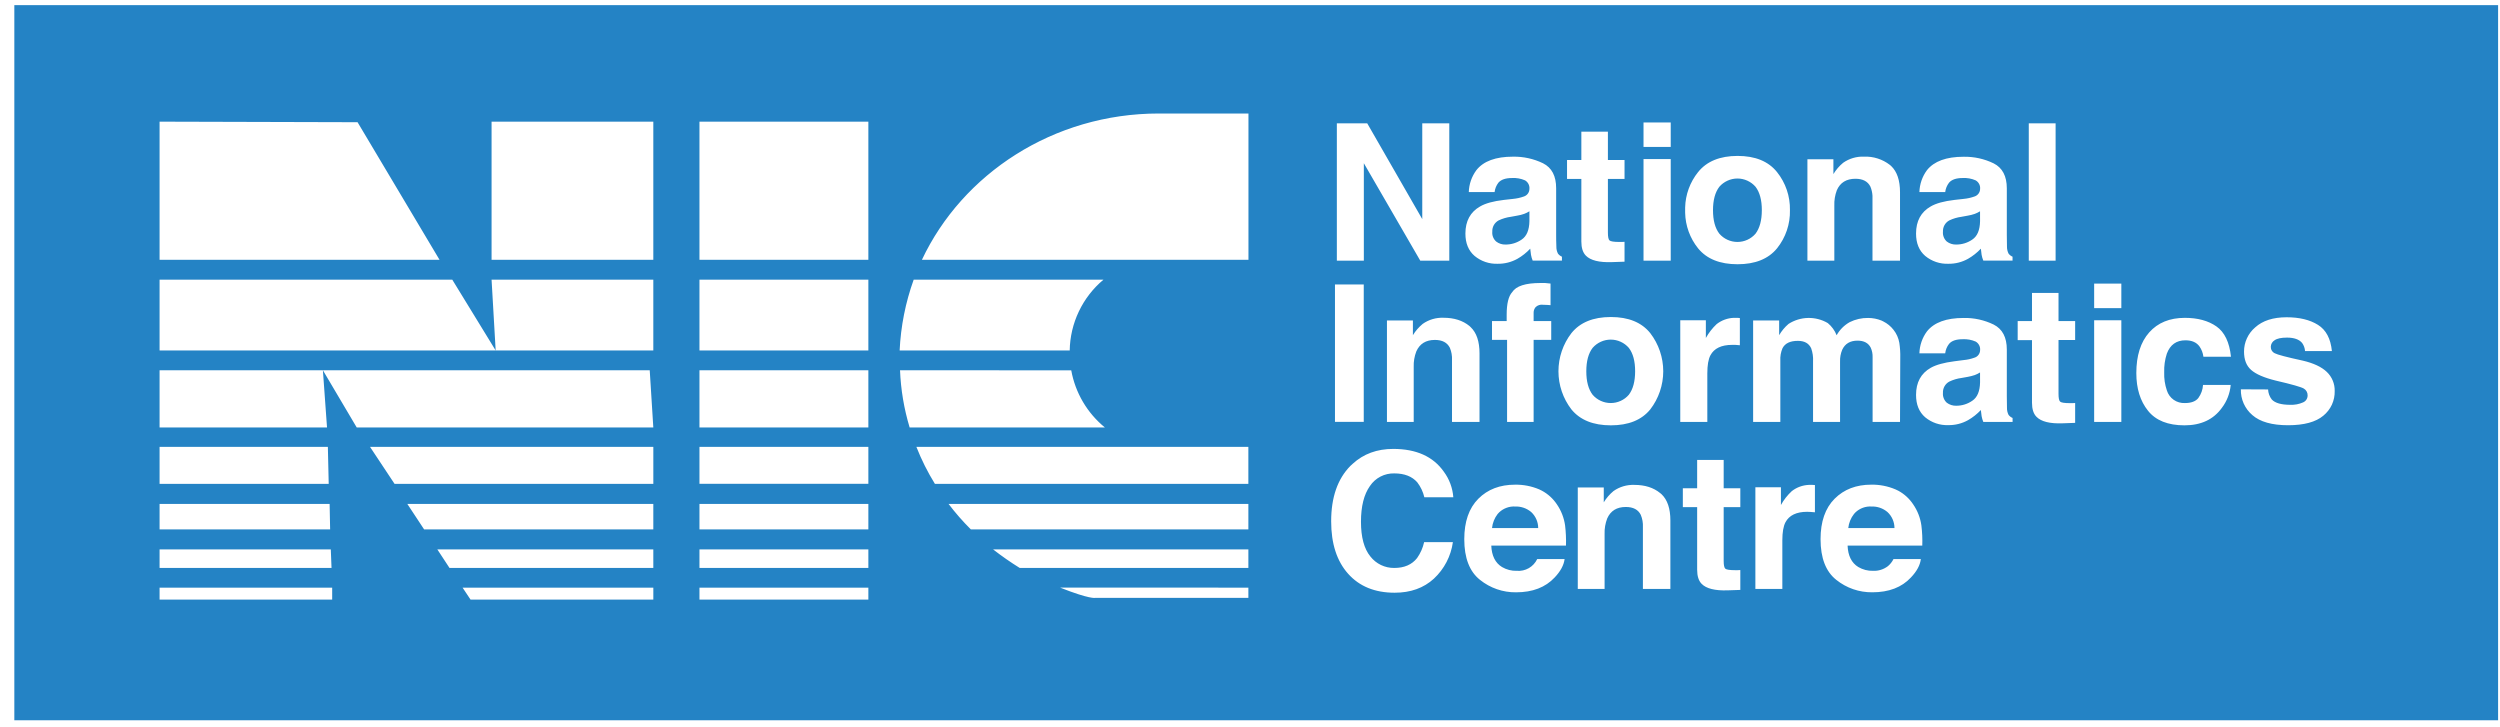 <?xml version="1.0" encoding="UTF-8"?> <svg xmlns="http://www.w3.org/2000/svg" width="172" height="50" viewBox="0 0 172 50" fill="none"><path d="M171.869 49.553H0.986V0.353H171.869V49.553ZM10.979 41.252H22.854V40.43H10.979V41.252ZM32.373 41.252H44.949V40.43H31.826L32.373 41.252ZM48.123 41.252H59.743V40.43H48.123V41.252ZM72.93 40.425C74.98 41.239 75.356 41.137 75.369 41.133H85.888V40.43L72.93 40.425ZM95.851 30.885C94.737 30.886 93.808 31.227 93.064 31.91L92.91 32.051C92.026 32.945 91.584 34.217 91.584 35.866C91.584 37.399 91.972 38.601 92.749 39.473C93.526 40.344 94.593 40.779 95.95 40.779C97.047 40.779 97.949 40.457 98.652 39.812C99.364 39.149 99.825 38.262 99.959 37.299H97.98C97.893 37.693 97.728 38.065 97.495 38.395C97.136 38.849 96.614 39.075 95.93 39.075C95.612 39.08 95.298 39.011 95.012 38.874C94.725 38.736 94.475 38.534 94.28 38.283C93.85 37.755 93.635 36.96 93.635 35.899C93.635 34.839 93.84 34.019 94.25 33.44C94.433 33.165 94.684 32.94 94.978 32.788C95.272 32.636 95.601 32.561 95.932 32.57C96.629 32.572 97.155 32.778 97.511 33.188C97.743 33.491 97.908 33.841 97.995 34.213H99.988C99.942 33.575 99.714 32.963 99.333 32.449C98.599 31.406 97.438 30.885 95.851 30.885ZM104.236 33.346C103.198 33.345 102.355 33.667 101.71 34.313C101.065 34.96 100.742 35.889 100.742 37.099C100.743 38.39 101.103 39.321 101.82 39.891C102.524 40.458 103.403 40.763 104.307 40.751C105.443 40.751 106.327 40.41 106.961 39.73C107.365 39.303 107.593 38.882 107.644 38.466H105.759C105.634 38.727 105.433 38.944 105.183 39.088C104.932 39.232 104.643 39.296 104.355 39.273C103.998 39.284 103.645 39.193 103.337 39.011C102.874 38.728 102.629 38.236 102.6 37.536H107.739C107.754 37.072 107.733 36.607 107.678 36.147C107.604 35.628 107.412 35.134 107.116 34.702C106.853 34.306 106.497 33.982 106.079 33.758L105.895 33.668C105.37 33.446 104.806 33.337 104.236 33.346ZM128.744 33.345C127.708 33.344 126.867 33.667 126.222 34.313C125.576 34.96 125.254 35.889 125.254 37.099C125.255 38.389 125.614 39.321 126.332 39.891C127.035 40.457 127.914 40.761 128.817 40.75C129.956 40.75 130.841 40.41 131.472 39.73C131.878 39.303 132.106 38.881 132.154 38.465H130.272C130.18 38.65 130.05 38.815 129.892 38.949C129.599 39.174 129.237 39.289 128.868 39.273C128.511 39.283 128.158 39.192 127.851 39.011C127.388 38.728 127.142 38.236 127.114 37.536H132.253C132.269 37.072 132.248 36.607 132.191 36.147C132.118 35.628 131.925 35.134 131.628 34.702C131.366 34.305 131.01 33.98 130.593 33.757L130.405 33.668C129.88 33.446 129.314 33.335 128.744 33.345ZM116.764 33.591H115.779V34.893H116.764V39.199C116.764 39.635 116.867 39.96 117.073 40.168C117.393 40.496 117.988 40.645 118.859 40.616L119.734 40.586V39.219C119.675 39.228 119.614 39.228 119.551 39.228H119.371C118.995 39.228 118.771 39.191 118.698 39.122C118.626 39.053 118.589 38.872 118.589 38.587V34.893H119.734V33.591H118.589V31.642H116.764V33.591ZM112.446 33.361C111.934 33.34 111.428 33.489 111.009 33.784C110.744 34.004 110.517 34.266 110.339 34.56V33.539H108.551V40.518H110.396V36.733C110.384 36.37 110.446 36.008 110.576 35.669C110.809 35.143 111.235 34.88 111.855 34.88C112.361 34.88 112.705 35.059 112.884 35.419C112.996 35.687 113.047 35.976 113.032 36.266V40.518H114.922V35.81C114.922 34.987 114.719 34.386 114.312 34L114.222 33.926C113.764 33.549 113.172 33.361 112.446 33.361ZM124.438 33.361C124.017 33.38 123.609 33.529 123.274 33.791C122.977 34.067 122.724 34.388 122.528 34.744V33.526H120.77V40.518H122.625V37.176C122.625 36.614 122.698 36.201 122.84 35.932C123.095 35.454 123.594 35.212 124.334 35.212C124.394 35.212 124.465 35.218 124.556 35.221C124.646 35.224 124.75 35.232 124.867 35.246V33.371L124.707 33.361H124.438ZM10.979 39.075H22.809L22.759 37.798H10.979V39.075ZM30.926 39.075H44.948V37.798H30.088L30.926 39.075ZM68.324 37.798C68.912 38.256 69.524 38.682 70.157 39.075H85.888V37.798H68.324ZM48.123 39.074H59.743V37.798H48.123V39.074ZM10.979 36.424H22.713L22.678 34.669H10.979V36.424ZM48.123 36.424H59.743V34.669H48.123V36.424ZM65.26 34.669C65.73 35.289 66.244 35.875 66.796 36.424H85.888V34.669H65.26ZM29.179 36.423H44.948V34.669H28.023L29.179 36.423ZM104.249 34.848C104.648 34.835 105.039 34.969 105.345 35.227C105.497 35.367 105.618 35.538 105.701 35.727C105.784 35.917 105.827 36.122 105.828 36.329H102.651C102.688 35.976 102.822 35.641 103.038 35.362L103.148 35.246C103.295 35.108 103.468 35.002 103.657 34.934C103.846 34.865 104.048 34.836 104.249 34.848ZM128.762 34.848C129.161 34.834 129.551 34.969 129.856 35.227C130.008 35.367 130.13 35.538 130.213 35.727C130.296 35.917 130.339 36.122 130.34 36.329H127.161C127.2 35.975 127.336 35.64 127.555 35.361L127.661 35.246C127.808 35.108 127.982 35.001 128.171 34.933C128.36 34.864 128.561 34.836 128.762 34.848ZM10.979 33.289H22.615L22.557 30.744H10.979V33.289ZM27.145 33.289H44.949V30.744H25.457L27.145 33.289ZM63.047 30.744C63.395 31.629 63.821 32.481 64.321 33.289H85.887V30.744H63.047ZM48.123 33.285H59.743V30.744H48.123V33.285ZM10.979 29.409H22.499L22.215 25.474L24.542 29.409H44.948L44.701 25.472H10.979V29.409ZM48.123 29.409H59.743V25.472H48.123V29.409ZM61.922 25.472C61.975 26.807 62.197 28.13 62.583 29.409H76.015C74.801 28.417 73.981 27.024 73.702 25.48L61.922 25.472ZM110.827 21.811C109.615 21.811 108.71 22.18 108.114 22.919C107.535 23.671 107.221 24.594 107.221 25.544C107.221 26.493 107.535 27.416 108.114 28.168C108.71 28.897 109.615 29.263 110.827 29.263C112.04 29.263 112.943 28.897 113.538 28.168C114.117 27.416 114.431 26.493 114.431 25.544C114.431 24.595 114.117 23.672 113.538 22.919C112.943 22.18 112.04 21.811 110.827 21.811ZM150.315 21.868C149.274 21.869 148.458 22.203 147.866 22.869C147.275 23.535 146.979 24.468 146.979 25.667C146.979 26.729 147.247 27.594 147.785 28.262C148.32 28.929 149.155 29.263 150.291 29.263C151.427 29.263 152.285 28.863 152.862 28.064C153.211 27.606 153.422 27.058 153.472 26.485H151.568C151.549 26.81 151.436 27.121 151.245 27.384C151.064 27.613 150.756 27.73 150.325 27.73C150.05 27.744 149.778 27.667 149.552 27.509C149.326 27.351 149.16 27.122 149.079 26.858C148.944 26.46 148.882 26.04 148.897 25.62C148.882 25.183 148.943 24.745 149.079 24.329C149.307 23.719 149.735 23.413 150.357 23.413C150.798 23.413 151.12 23.553 151.326 23.837C151.472 24.047 151.563 24.289 151.594 24.542H153.49C153.387 23.547 153.052 22.849 152.489 22.457C151.927 22.064 151.202 21.868 150.315 21.868ZM157.32 21.828C156.391 21.828 155.668 22.061 155.156 22.525C154.915 22.73 154.721 22.985 154.589 23.273C154.456 23.56 154.388 23.873 154.389 24.189C154.389 24.736 154.544 25.154 154.873 25.447C155.202 25.741 155.762 25.985 156.568 26.184C157.687 26.444 158.332 26.628 158.505 26.735C158.587 26.783 158.654 26.852 158.699 26.935C158.745 27.017 158.767 27.111 158.764 27.205C158.765 27.309 158.735 27.411 158.678 27.497C158.62 27.584 158.537 27.651 158.44 27.689C158.167 27.808 157.87 27.863 157.572 27.851C156.953 27.851 156.526 27.729 156.299 27.485C156.144 27.287 156.055 27.045 156.044 26.794L154.171 26.785C154.162 27.122 154.229 27.456 154.366 27.763C154.504 28.07 154.708 28.343 154.965 28.561C155.494 29.024 156.314 29.256 157.424 29.256C158.518 29.255 159.325 29.036 159.845 28.6C160.096 28.395 160.298 28.136 160.434 27.842C160.569 27.547 160.635 27.225 160.627 26.901C160.633 26.657 160.588 26.413 160.494 26.186C160.401 25.96 160.26 25.756 160.083 25.587C159.722 25.24 159.165 24.983 158.431 24.811C157.328 24.572 156.686 24.403 156.504 24.304C156.419 24.264 156.347 24.199 156.299 24.118C156.25 24.037 156.227 23.944 156.231 23.85C156.235 23.761 156.26 23.675 156.305 23.599C156.349 23.523 156.413 23.459 156.488 23.413C156.659 23.289 156.947 23.227 157.347 23.227C157.837 23.228 158.184 23.35 158.388 23.599C158.505 23.762 158.574 23.955 158.587 24.155H160.434C160.352 23.301 160.033 22.699 159.477 22.351C158.92 22.002 158.201 21.828 157.32 21.828ZM135.097 21.876C133.907 21.875 133.066 22.183 132.574 22.8C132.251 23.237 132.07 23.763 132.055 24.307H133.83C133.857 24.072 133.948 23.848 134.093 23.661C134.275 23.443 134.588 23.339 135.03 23.339C135.337 23.322 135.644 23.377 135.926 23.5C136.028 23.559 136.112 23.646 136.166 23.751C136.22 23.856 136.243 23.974 136.231 24.092C136.229 24.21 136.189 24.324 136.117 24.418C136.046 24.511 135.946 24.579 135.833 24.611C135.596 24.697 135.348 24.752 135.097 24.773L134.464 24.855C133.746 24.948 133.203 25.096 132.834 25.306C132.161 25.689 131.824 26.311 131.824 27.171C131.824 27.836 132.033 28.346 132.452 28.709C132.898 29.079 133.466 29.271 134.045 29.249C134.518 29.256 134.985 29.139 135.398 28.909C135.726 28.721 136.025 28.485 136.283 28.21C136.298 28.368 136.314 28.509 136.335 28.633C136.36 28.769 136.399 28.902 136.452 29.03H138.466V28.756C138.357 28.711 138.263 28.639 138.19 28.546C138.114 28.396 138.076 28.23 138.08 28.061C138.069 27.739 138.069 27.477 138.069 27.255V24.049C138.069 23.208 137.766 22.634 137.164 22.33C136.521 22.017 135.812 21.861 135.097 21.876ZM139.801 22.091H138.816V23.4H139.801V27.707C139.801 28.142 139.902 28.467 140.11 28.675C140.43 29.004 141.024 29.155 141.896 29.124L142.77 29.093V27.727C142.71 27.736 142.649 27.736 142.586 27.736H142.407C142.033 27.736 141.81 27.701 141.735 27.63C141.661 27.559 141.626 27.381 141.626 27.094V23.394H142.77V22.091H141.626V20.155H139.801V22.091ZM99.314 21.862C98.803 21.841 98.298 21.99 97.88 22.285C97.615 22.505 97.387 22.766 97.208 23.06V22.048H95.422V29.03H97.263V25.241C97.251 24.878 97.312 24.517 97.442 24.178C97.675 23.652 98.099 23.387 98.722 23.387C99.227 23.387 99.569 23.568 99.75 23.926C99.862 24.194 99.913 24.483 99.898 24.773V29.03H101.791V24.316C101.791 23.494 101.588 22.892 101.183 22.509L101.099 22.429C100.636 22.05 100.042 21.862 99.314 21.862ZM105.978 19.471C104.955 19.471 104.307 19.679 104.041 20.097C103.786 20.375 103.659 20.892 103.659 21.645V22.091H102.65V23.382H103.687V29.03H105.513V23.382H106.724V22.091H105.513V21.504C105.513 21.367 105.563 21.233 105.652 21.129C105.718 21.065 105.798 21.017 105.886 20.989C105.973 20.961 106.066 20.954 106.157 20.968C106.401 20.974 106.574 20.984 106.677 20.997V19.509L106.301 19.471H105.978ZM119.273 21.868C118.851 21.886 118.442 22.036 118.106 22.298C117.811 22.576 117.559 22.898 117.363 23.253V22.033H115.602V29.03H117.464V25.689C117.464 25.13 117.533 24.716 117.677 24.445C117.932 23.968 118.429 23.727 119.173 23.727C119.231 23.727 119.302 23.724 119.393 23.727C119.483 23.731 119.586 23.74 119.702 23.753V21.881L119.541 21.868H119.273ZM128.527 21.875C128.088 21.869 127.654 21.968 127.261 22.162C126.883 22.374 126.571 22.687 126.36 23.065C126.232 22.739 126.023 22.45 125.752 22.227C125.34 21.986 124.87 21.865 124.394 21.875C123.917 21.885 123.453 22.027 123.052 22.285C122.794 22.505 122.576 22.767 122.406 23.06V22.048H120.615V29.03H122.487V24.816C122.47 24.523 122.521 24.229 122.636 23.958C122.815 23.613 123.17 23.451 123.695 23.451C124.149 23.451 124.446 23.619 124.607 23.958C124.711 24.248 124.756 24.556 124.738 24.863V29.03H126.596V24.87C126.587 24.594 126.638 24.319 126.744 24.064C126.939 23.644 127.291 23.436 127.8 23.436C128.239 23.436 128.541 23.597 128.706 23.919C128.799 24.124 128.843 24.349 128.835 24.574V29.03H130.721L130.738 24.618C130.747 24.273 130.725 23.928 130.674 23.587C130.618 23.259 130.48 22.95 130.273 22.689C130.085 22.447 129.844 22.251 129.571 22.115L129.448 22.054C129.155 21.936 128.843 21.876 128.527 21.875ZM144.078 29.03H145.948V22.033H144.078V29.03ZM91.846 29.023H93.826V19.572H91.846V29.023ZM136.228 26.306C136.215 26.922 136.039 27.338 135.698 27.568C135.372 27.796 134.983 27.917 134.585 27.915C134.352 27.921 134.124 27.848 133.939 27.707C133.846 27.623 133.774 27.518 133.728 27.4C133.682 27.283 133.663 27.156 133.675 27.03C133.666 26.873 133.704 26.717 133.78 26.58C133.857 26.443 133.971 26.33 134.109 26.255C134.376 26.127 134.66 26.042 134.953 26.004L135.374 25.929C135.542 25.899 135.707 25.857 135.868 25.803C135.993 25.756 136.114 25.696 136.227 25.625L136.228 26.306ZM110.818 23.365C111.054 23.365 111.287 23.416 111.502 23.514C111.717 23.611 111.909 23.755 112.063 23.933C112.354 24.312 112.498 24.85 112.497 25.546C112.496 26.242 112.352 26.78 112.063 27.16C111.909 27.339 111.718 27.482 111.503 27.58C111.288 27.678 111.055 27.729 110.818 27.729C110.582 27.729 110.349 27.678 110.134 27.58C109.919 27.482 109.728 27.339 109.573 27.16C109.283 26.78 109.138 26.242 109.138 25.546C109.138 24.85 109.283 24.312 109.573 23.933C109.728 23.755 109.92 23.611 110.135 23.514C110.349 23.416 110.583 23.365 110.818 23.365ZM10.979 24.111H34.101L34.102 24.113V24.111H44.948V19.241H33.82L34.102 24.111H34.101L31.117 19.241H10.979V24.111ZM48.123 24.113H59.743V19.241H48.123V24.113ZM62.862 19.241C62.299 20.807 61.973 22.449 61.895 24.111H73.596C73.611 23.181 73.826 22.264 74.227 21.424C74.627 20.584 75.204 19.839 75.918 19.241H62.862ZM144.078 21.2H145.948V19.51H144.078V21.2ZM119.545 10.727C118.332 10.728 117.427 11.097 116.831 11.836C116.272 12.531 115.959 13.39 115.938 14.278V14.636C115.956 15.528 116.269 16.392 116.831 17.089C117.428 17.817 118.333 18.181 119.545 18.18C120.757 18.179 121.662 17.815 122.257 17.089C122.856 16.345 123.172 15.412 123.148 14.457C123.167 13.506 122.852 12.578 122.257 11.836C121.663 11.097 120.758 10.727 119.545 10.727ZM104.095 10.779C102.901 10.778 102.06 11.088 101.574 11.709C101.251 12.146 101.068 12.672 101.053 13.216H102.828C102.856 12.981 102.945 12.758 103.089 12.57C103.273 12.356 103.586 12.248 104.026 12.248C104.334 12.23 104.642 12.285 104.924 12.409C105.026 12.469 105.108 12.557 105.161 12.662C105.214 12.768 105.236 12.886 105.224 13.004C105.222 13.121 105.183 13.235 105.112 13.328C105.042 13.421 104.942 13.489 104.83 13.523C104.593 13.607 104.346 13.661 104.095 13.684L103.462 13.755C102.744 13.839 102.201 13.988 101.832 14.203C101.158 14.587 100.82 15.21 100.82 16.07C100.82 16.732 101.03 17.244 101.449 17.606C101.894 17.976 102.461 18.169 103.039 18.148C103.513 18.155 103.982 18.037 104.396 17.807C104.724 17.619 105.022 17.384 105.28 17.108C105.293 17.266 105.311 17.409 105.332 17.531C105.357 17.668 105.396 17.801 105.448 17.93H107.461V17.66C107.354 17.616 107.26 17.543 107.189 17.45C107.112 17.301 107.074 17.134 107.078 16.966C107.064 16.651 107.063 16.383 107.063 16.159V12.953C107.065 12.111 106.764 11.538 106.162 11.234C105.519 10.922 104.81 10.766 104.095 10.779ZM135.097 10.785C133.907 10.784 133.066 11.093 132.574 11.709C132.251 12.146 132.07 12.672 132.055 13.216H133.83C133.858 12.981 133.949 12.758 134.093 12.57C134.275 12.356 134.588 12.248 135.03 12.248C135.337 12.23 135.644 12.285 135.926 12.409C136.029 12.468 136.113 12.556 136.167 12.661C136.221 12.766 136.243 12.885 136.231 13.003C136.229 13.121 136.189 13.235 136.117 13.328C136.045 13.421 135.946 13.49 135.833 13.523C135.595 13.607 135.348 13.661 135.097 13.684L134.464 13.755C133.746 13.839 133.203 13.988 132.834 14.203C132.161 14.587 131.824 15.21 131.824 16.07C131.823 16.732 132.033 17.244 132.452 17.606C132.898 17.977 133.466 18.169 134.045 18.148C134.518 18.155 134.985 18.038 135.398 17.807C135.726 17.619 136.025 17.384 136.283 17.108C136.298 17.266 136.314 17.409 136.335 17.531C136.36 17.668 136.399 17.802 136.452 17.93H138.463V17.66C138.355 17.615 138.262 17.543 138.19 17.45C138.115 17.3 138.077 17.134 138.08 16.966C138.069 16.651 138.069 16.383 138.069 16.159V12.959C138.069 12.117 137.766 11.544 137.164 11.24C136.521 10.927 135.812 10.771 135.097 10.785ZM108.797 11.01H107.812V12.31H108.797V16.619C108.797 17.055 108.9 17.377 109.106 17.587C109.427 17.915 110.023 18.064 110.895 18.034L111.768 18.004V16.637C111.708 16.646 111.647 16.646 111.584 16.646H111.406C111.032 16.646 110.808 16.609 110.733 16.54C110.659 16.471 110.624 16.291 110.624 16.004V12.31H111.768V11.01H110.624V9.059H108.797V11.01ZM91.975 17.936H93.832V11.229L97.716 17.936H99.711V8.483H97.852V15.075L94.064 8.483H91.975V17.936ZM113.074 17.936H114.946V10.945H113.074V17.936ZM128.245 10.777C127.733 10.757 127.227 10.905 126.808 11.2C126.542 11.419 126.316 11.682 126.138 11.977V10.957H124.35V17.936H126.202V14.151C126.188 13.789 126.247 13.427 126.375 13.087C126.605 12.562 127.032 12.299 127.653 12.299C128.16 12.299 128.502 12.479 128.683 12.837C128.766 13.038 128.814 13.251 128.827 13.467V17.936H130.721V13.227C130.721 12.408 130.517 11.805 130.11 11.42L130.021 11.344C129.514 10.952 128.885 10.752 128.245 10.777ZM139.58 17.936H141.426V8.483H139.58V17.936ZM33.82 17.875H44.948V8.37H33.82V17.875ZM48.123 17.875H59.743V8.37H48.123V17.875ZM10.979 17.873H30.239L24.6 8.408L10.979 8.37V17.873ZM79.727 7.809C72.465 7.809 66.211 11.964 63.428 17.873H85.894V7.809H79.727ZM105.224 15.217C105.211 15.835 105.035 16.248 104.694 16.48C104.368 16.707 103.979 16.827 103.581 16.825C103.348 16.833 103.12 16.759 102.936 16.617C102.842 16.533 102.769 16.429 102.723 16.311C102.676 16.194 102.658 16.067 102.67 15.941C102.662 15.784 102.698 15.628 102.774 15.49C102.851 15.353 102.965 15.24 103.104 15.165C103.371 15.038 103.658 14.953 103.952 14.915L104.372 14.838C104.541 14.812 104.706 14.769 104.867 14.713C104.991 14.666 105.111 14.607 105.224 14.537V15.217ZM136.228 15.217C136.215 15.835 136.039 16.248 135.698 16.48C135.371 16.707 134.983 16.827 134.585 16.825C134.352 16.832 134.124 16.759 133.939 16.617C133.846 16.533 133.773 16.428 133.728 16.311C133.682 16.193 133.663 16.067 133.675 15.941C133.667 15.784 133.703 15.628 133.78 15.49C133.857 15.353 133.971 15.24 134.109 15.165C134.376 15.038 134.66 14.954 134.953 14.915L135.374 14.838C135.542 14.811 135.708 14.769 135.868 14.713C135.993 14.666 136.113 14.607 136.227 14.537L136.228 15.217ZM119.536 12.282C119.772 12.282 120.005 12.333 120.22 12.431C120.435 12.529 120.626 12.671 120.781 12.85C121.071 13.23 121.215 13.768 121.214 14.463C121.213 15.158 121.068 15.696 120.781 16.077C120.627 16.256 120.435 16.399 120.221 16.497C120.006 16.595 119.772 16.646 119.536 16.646C119.3 16.646 119.066 16.595 118.851 16.497C118.636 16.399 118.445 16.256 118.29 16.077C118.001 15.703 117.854 15.16 117.854 14.463C117.855 13.766 118.001 13.227 118.29 12.85C118.445 12.671 118.637 12.529 118.852 12.431C119.066 12.333 119.3 12.282 119.536 12.282ZM113.074 10.111H114.946V8.425H113.074V10.111Z" fill="#2483C5"></path></svg> 